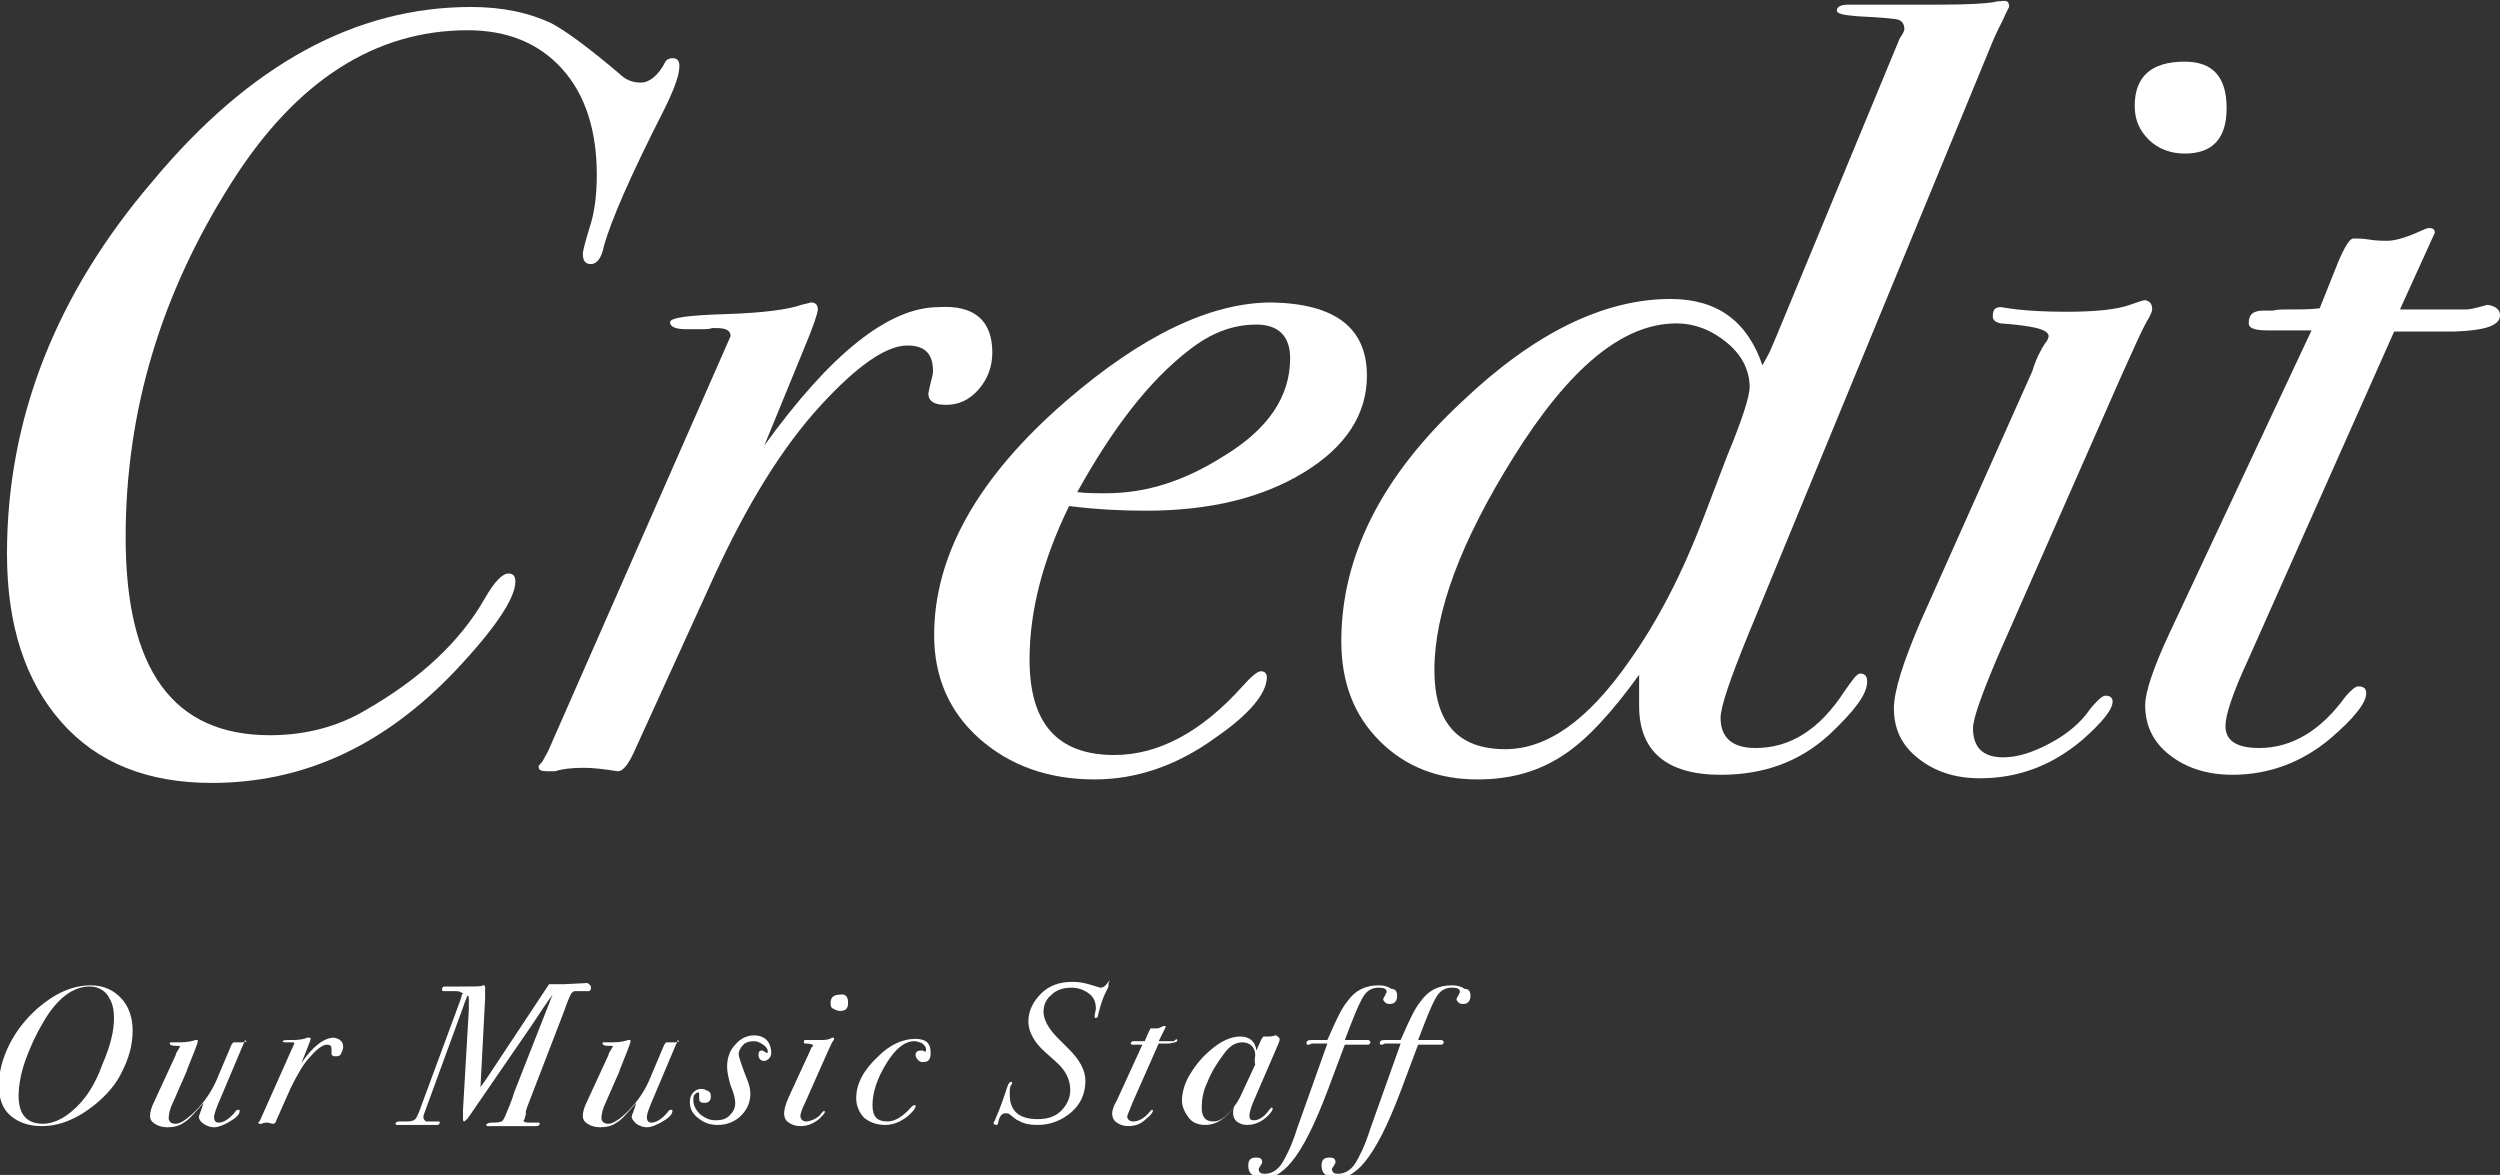 <?xml version="1.0" encoding="utf-8"?>
<!-- Generator: Adobe Illustrator 18.1.1, SVG Export Plug-In . SVG Version: 6.00 Build 0)  -->
<svg version="1.1" id="レイヤー_1" xmlns="http://www.w3.org/2000/svg" xmlns:xlink="http://www.w3.org/1999/xlink" x="0px"
	 y="0px" viewBox="0 0 214.9 101" enable-background="new 0 0 214.9 101" xml:space="preserve">
<rect x="0" y="0" width="214.9" height="101" fill="#333333" stroke="none"/>
<g>
	<g>
		<path fill="#FFFFFF" d="M58.4,5.7c0,0.8-0.5,2.1-1.4,3.9c-2.8,5.5-4.5,9.4-5.1,11.6c-0.2,1-0.6,1.5-1.1,1.5
			c-0.5,0-0.7-0.3-0.7-0.9c0-0.2,0.2-1,0.6-2.3c0.4-1.2,0.6-2.7,0.6-4.5c0-3.8-1-6.9-3-9.1c-2-2.2-4.7-3.3-8.1-3.3
			c-8,0-14.8,4.4-20.3,13.1c-6.1,9.6-9.1,19.7-9.1,30.5c0,11.4,4.1,17,12.4,17c3,0,5.8-0.7,8.3-2.2c4.7-2.7,8.1-5.9,10.2-9.6
			c0.8-1.4,1.5-2.1,2-2.1c0.4,0,0.6,0.2,0.6,0.7c0,1.4-1.7,4-5.2,7.7c-6.1,6.4-13,9.6-20.9,9.6c-5.5,0-9.8-1.7-12.9-5.2
			c-3.1-3.5-4.7-8.3-4.7-14.5c0-11.6,4.2-22.3,12.5-32C21.5,5.5,30.6,0.6,40.5,0.6c2.7,0,5,0.5,6.9,1.4c1.3,0.7,3.2,2.1,5.8,4.3
			c0.6,0.6,1.2,0.8,1.9,0.8c0.7,0,1.5-0.6,2.1-1.8C57.3,5.1,57.6,5,57.8,5C58.2,5,58.4,5.2,58.4,5.7z"/>
		<path fill="#FFFFFF" d="M85.3,30.3c0,1.2-0.4,2.3-1.2,3.2c-0.8,0.9-1.7,1.3-2.8,1.3c-1,0-1.5-0.3-1.5-1l0.2-0.9
			c0.1-0.4,0.2-0.7,0.2-1c0-1.5-0.7-2.2-2.2-2.2c-1.8,0-4.3,1.7-7.5,5.2c-3.2,3.5-6.2,8.3-9.1,14.6l-6.7,14.7
			c-0.6,1.4-1.1,2.1-1.6,2.1c-1.2-0.2-2.2-0.3-2.9-0.3c-1.1,0-1.9,0.1-2.5,0.3h-0.6c-0.6,0-0.8-0.1-0.8-0.4c0-0.1,0.1-0.2,0.3-0.4
			l0.5-0.9l15.7-35.7c0-0.5-0.4-0.7-1.2-0.7c0.1,0-0.1,0-0.4,0c-0.2,0.1-0.6,0.1-1.2,0.1H59c-0.9,0-1.4-0.2-1.4-0.6
			c0-0.4,1.6-0.6,4.8-0.7c3.2-0.1,5.4-0.4,6.5-0.8c0.5-0.1,0.8-0.2,0.8-0.2c0.4,0,0.6,0.2,0.6,0.6c0,0.3-0.4,1.5-1.2,3.4l-3.4,8.3
			c5.7-7.9,10.7-11.9,15-11.9C83.8,26.2,85.3,27.6,85.3,30.3z"/>
		<path fill="#FFFFFF" d="M117.5,32.3c0,3.3-1.8,6.1-5.4,8.3c-3.6,2.2-8.1,3.3-13.6,3.3c-2,0-4.2-0.1-6.6-0.4
			c-2.3,4.7-3.4,9.1-3.4,13.2c0,5.5,2.4,8.2,7.3,8.2c3.8,0,7.5-2,11-5.9c0.8-0.9,1.3-1.3,1.6-1.3c0.3,0,0.5,0.2,0.5,0.5
			c0,1.4-1.5,3.2-4.4,5.2c-3.3,2.4-6.8,3.6-10.4,3.6c-4,0-7.3-1.2-9.9-3.5c-2.6-2.3-3.9-5.3-3.9-8.9c0-6.9,3.8-13.6,11.3-20.1
			c6.6-5.7,12.5-8.5,17.7-8.5C114.8,26.1,117.5,28.2,117.5,32.3z M110.9,30.8c0-1.9-1-2.9-2.9-2.9c-2,0-3.9,0.7-5.8,2.2
			c-3.5,2.7-6.6,6.8-9.6,12.2c0.7,0.1,1.6,0.1,2.5,0.1c3.5,0,6.8-1.1,10.1-3.2C109,36.9,110.9,34.1,110.9,30.8z"/>
		<path fill="#FFFFFF" d="M172.7,0.6c-0.1,0.2-0.2,0.4-0.3,0.6c-0.2,0.5-0.6,1.2-1,2.1l-21.1,51.2c-1.6,3.9-2.4,6.3-2.4,7.2
			c0,1.7,1,2.6,3,2.6c3,0,5.5-1.6,7.6-4.8c0.7-1,1.1-1.6,1.4-1.6c0.4,0,0.6,0.2,0.6,0.7c0,1.1-1.1,2.5-3.2,4.5
			c-2.6,2.4-5.7,3.5-9.4,3.5c-4.6,0-7-2-7-5.9c0-0.8,0-1.7,0-2.7c-2.3,3.2-4.5,5.6-6.5,6.9c-2.1,1.4-4.5,2.1-7.4,2.1
			c-3.4,0-6.2-1.1-8.4-3.3c-2.2-2.2-3.3-5-3.3-8.6c0-7.3,3.5-14.2,10.4-20.6c6.2-5.9,12.2-8.8,17.9-8.8c4,0,6.6,1.9,7.9,5.7l0.6-1.1
			l0.6-1.4l10.6-25.6c0.2-0.3,0.4-0.6,0.4-0.8c0-0.4-0.2-0.7-0.5-0.8s-1.5-0.2-3.5-0.3c-1.2-0.1-1.8-0.2-1.8-0.5
			c0-0.3,0.3-0.5,1-0.5h1.1c0.8,0,2,0,3.5,0c1.5,0,2.6,0,3.3,0c2.3,0,3.9-0.1,4.5-0.2c0.4-0.1,0.6-0.1,0.7-0.1
			C172.6,0,172.7,0.2,172.7,0.6z M150.4,33.3c0-1.4-0.6-2.7-1.9-3.8c-1.3-1.1-2.8-1.7-4.4-1.7c-4.6,0-9.2,3.8-14,11.5
			c-4.5,7.2-6.8,13.3-6.8,18.3c0,4.5,2,6.8,6.1,6.8c3.6,0,7.1-2.5,10.6-7.5c2.5-3.5,4.6-7.6,6.4-12.3l2.1-5.5
			C149.8,36,150.4,34,150.4,33.3z"/>
		<path fill="#FFFFFF" d="M185,26.6c0,0.2-0.2,0.6-0.5,1.1c-0.4,0.7-1.1,2.3-2.1,4.5l-10.7,24.3c-1.4,3.3-2.1,5.3-2.1,6.1
			c0,1.7,0.9,2.5,2.6,2.5c1.2,0,2.5-0.4,4-1.2c1.5-0.8,2.7-1.8,3.5-3c0.6-0.7,1-1.1,1.3-1.1c0.4,0,0.6,0.2,0.6,0.5
			c0,0.7-0.9,1.8-2.6,3.3c-2.6,2.2-5.5,3.3-8.8,3.3c-2.2,0-3.9-0.6-5.3-1.7c-1.4-1.1-2.1-2.5-2.1-4.3c0-1.5,0.8-4,2.3-7.5l9.6-21.5
			c0.3-1,0.7-1.8,1.1-2.4c0.2-0.2,0.3-0.5,0.3-0.6c0-0.6-1.4-0.9-4.1-1.1c-0.5-0.1-0.7-0.3-0.7-0.6c0-0.6,0.2-0.8,0.7-0.8
			c0.1,0,0.5,0.1,1.4,0.2c0.9,0.1,2.3,0.2,4.2,0.2c2.6,0,4.4-0.2,5.5-0.6c0.6-0.2,1.1-0.4,1.3-0.4C184.8,25.9,185,26.1,185,26.6z
			 M191.4,9.3c0,2.6-1.2,3.9-3.6,3.9c-1.2,0-2.3-0.4-3.1-1.2c-0.8-0.8-1.2-1.7-1.2-2.9c0-2.5,1.4-3.8,4.3-3.8
			C190.2,5.3,191.4,6.6,191.4,9.3z"/>
		<path fill="#FFFFFF" d="M214.9,27.1c0,0.9-1.3,1.3-3.9,1.4h-3.5h-1.7l-12.5,28.1c-1.4,3-2,4.9-2,5.8c0,1.3,1,1.9,2.9,1.9
			c2.8,0,5.3-1.5,7.4-4.4c0.5-0.6,0.9-0.9,1.1-0.9c0.5,0,0.7,0.2,0.7,0.6c0,0.8-1,2.1-3.1,3.9c-2.4,2-5.2,3.1-8.4,3.1
			c-2.2,0-4-0.6-5.4-1.7c-1.4-1.1-2.1-2.5-2.1-4.3c0-1.1,0.7-3.2,2.1-6.2l12.2-26h-3.8c-1.1,0-1.6-0.2-1.6-0.6
			c0-0.8,0.4-1.1,1.3-1.1h0.8c0.3-0.1,0.8-0.1,1.5-0.1c0.9,0,1.7,0,2.5-0.1l1.6-4c0.6-1.4,1-2,1.3-2c0.3,0,0.8,0,1.4,0.1
			s1.2,0.1,1.5,0.1c0.7,0,1.7-0.3,3-0.9c0.2-0.1,0.5-0.2,0.6-0.2c0.3,0,0.5,0.1,0.5,0.4l-1,2.2l-2,4.4h2.2h3.5
			c0.3,0,0.7-0.1,1.1-0.2c0.4-0.1,0.7-0.2,0.7-0.2C214.5,26.3,214.9,26.6,214.9,27.1z"/>
	</g>
	<g>
		<path fill="#FFFFFF" d="M11.4,88.6c0,1.2-0.3,2.3-0.9,3.5C10,93.2,9.1,94.2,8.1,95c-1.5,1.2-3,1.8-4.5,1.8c-1.1,0-2-0.3-2.7-0.9
			s-1-1.5-1-2.6c0-1.1,0.3-2.3,0.9-3.5c0.6-1.2,1.4-2.2,2.4-3.1c1.5-1.3,3-2,4.6-2c1.1,0,2,0.4,2.7,1.2
			C11.1,86.6,11.4,87.5,11.4,88.6z M9.8,87.5c0-0.6-0.1-1.2-0.4-1.7c-0.3-0.6-0.9-1-1.7-1c-1.4,0-2.8,1-4,3.1
			c-0.6,1-1.1,2.1-1.5,3.2s-0.6,2.2-0.6,3.1c0,1.6,0.7,2.4,2.1,2.4c0.8,0,1.7-0.4,2.5-1.1c1.1-0.9,2-2.3,2.6-4
			C9.5,89.9,9.8,88.6,9.8,87.5z"/>
		<path fill="#FFFFFF" d="M21.1,89.4L21.1,89.4l-0.2,0.4L19,94.3c-0.4,0.9-0.6,1.5-0.6,1.7c0,0.3,0.1,0.5,0.4,0.5
			c0.4,0,0.9-0.3,1.4-0.9c0.1-0.2,0.2-0.2,0.3-0.2c0.1,0,0.1,0,0.1,0.1c0,0.3-0.3,0.6-1,1c-0.4,0.2-0.8,0.4-1.2,0.4
			c-0.3,0-0.6-0.1-0.9-0.3s-0.4-0.4-0.4-0.6c0-0.1,0.1-0.3,0.2-0.6l0.2-0.6c-0.8,0.9-1.3,1.5-1.7,1.7c-0.4,0.3-0.9,0.4-1.4,0.4
			c-0.4,0-0.8-0.1-1.1-0.3c-0.3-0.2-0.4-0.4-0.4-0.7c0-0.3,0.1-0.7,0.4-1.3l1.8-3.9c0-0.1,0.1-0.3,0.3-0.6c0-0.1,0.1-0.1,0.1-0.1
			c0-0.1-0.1-0.1-0.4-0.1c-0.4,0-0.5-0.1-0.5-0.2c0-0.1,0-0.1,0.1-0.1c0.1,0,0.2,0,0.4,0s0.3,0,0.4,0c0.6,0,1-0.1,1.3-0.2
			c0.1,0,0.1,0,0.1,0c0.1,0,0.1,0,0.1,0.1c0,0.1-0.1,0.4-0.3,0.9c-0.2,0.5-0.4,1-0.6,1.5c0,0.1-0.2,0.5-0.5,1.2l-0.7,1.6
			c-0.3,0.6-0.4,1.1-0.4,1.4c0,0.3,0.2,0.5,0.6,0.5c0.4,0,1-0.4,1.7-1.1c0.8-0.8,1.5-1.8,2-3.1l1.1-2.6c0.1-0.1,0.1-0.2,0.2-0.2
			c0,0,0.1,0,0.4,0h0.1c0.3,0,0.5,0,0.6-0.1C20.9,89.4,21,89.4,21.1,89.4C21.1,89.4,21.1,89.4,21.1,89.4z"/>
		<path fill="#FFFFFF" d="M29.5,90c0,0.2-0.1,0.4-0.2,0.6s-0.3,0.2-0.5,0.2c-0.2,0-0.3-0.1-0.3-0.2l0-0.2c0-0.1,0-0.1,0-0.2
			c0-0.3-0.1-0.4-0.4-0.4c-0.3,0-0.8,0.3-1.4,1c-0.6,0.6-1.1,1.5-1.7,2.7l-1.2,2.7c-0.1,0.3-0.2,0.4-0.3,0.4c-0.2,0-0.4-0.1-0.5-0.1
			c-0.2,0-0.3,0-0.5,0.1h-0.1c-0.1,0-0.2,0-0.2-0.1c0,0,0,0,0.1-0.1l0.1-0.2l2.9-6.5c0-0.1-0.1-0.1-0.2-0.1c0,0,0,0-0.1,0
			c0,0-0.1,0-0.2,0h-0.2c-0.2,0-0.3,0-0.3-0.1c0-0.1,0.3-0.1,0.9-0.1s1-0.1,1.2-0.2c0.1,0,0.1,0,0.2,0c0.1,0,0.1,0,0.1,0.1
			c0,0.1-0.1,0.3-0.2,0.6l-0.6,1.5c1-1.5,2-2.2,2.8-2.2C29.2,89.3,29.5,89.5,29.5,90z"/>
		<path fill="#FFFFFF" d="M50.8,84.9c0,0.2-0.1,0.3-0.2,0.3c0,0-0.1,0-0.2,0c0,0-0.1,0-0.2,0c-0.1,0-0.1,0-0.2,0h-0.4
			c0,0-0.1,0-0.2,0c-0.1,0-0.2,0.1-0.3,0.2c-0.2,0.4-0.4,0.9-0.6,1.5l-3.2,8.3c0,0.1-0.1,0.2-0.1,0.4c0,0,0,0.1,0,0.2
			s-0.1,0.2-0.1,0.4c0,0-0.1,0.1-0.1,0.1c0,0.1,0.1,0.2,0.4,0.2h0.2h0.4h0.3c0,0,0.1,0,0.1,0.1c0,0.1-0.1,0.2-0.3,0.2h-0.5h-3.6
			c-0.1,0-0.2,0-0.2-0.1c0-0.1,0.2-0.2,0.5-0.2s0.6,0,0.8-0.1c0.1,0,0.2-0.2,0.3-0.4c0.3-0.7,0.6-1.4,0.8-2.1l3.3-8.4
			c0,0-0.6,0.8-1.7,2.5L40.3,96c-0.2,0.3-0.4,0.4-0.4,0.4c-0.1,0-0.1-0.1-0.1-0.3l0-0.2v-0.5l0.5-8.6c0-0.4,0-0.7,0-0.8
			c0-0.3,0-0.4-0.1-0.4c0,0-0.1,0.1-0.1,0.2c-0.1,0.2-0.2,0.5-0.3,0.8l-3.4,9.3c0,0.1,0,0.1,0,0.2c0,0.1,0.1,0.2,0.2,0.3
			c0.1,0,0.4,0,0.8,0h0.3c0.1,0,0.1,0,0.1,0.1c0,0.1-0.1,0.2-0.2,0.2c-0.1,0-0.2,0-0.3,0h-1.1c-0.8,0-1.4,0-1.8,0
			c-0.1,0-0.1,0-0.2,0c-0.1,0-0.2,0-0.2-0.1c0-0.1,0.1-0.2,0.3-0.2c0.1,0,0.1,0,0.2,0c0.1,0,0.2,0,0.5,0c0.4,0,0.6-0.1,0.7-0.2
			s0.3-0.5,0.5-1.1l3.4-9.2c0-0.1,0.1-0.2,0.1-0.4c0,0,0.1-0.1,0.1-0.1c0,0-0.1-0.1-0.2-0.1c-0.1-0.1-0.3-0.1-0.4-0.1
			c-0.2,0-0.5,0-1,0h-0.1c-0.1,0-0.1-0.1-0.1-0.2c0-0.1,0.1-0.2,0.2-0.2c0.1,0,0.2,0,0.2,0c0.1,0,0.7,0,1.7,0c0.9,0,1.3,0,1.4-0.1
			h0.1c0.1,0,0.1,0.1,0.1,0.2c0,0.2,0,0.5,0,0.9l-0.4,7.7c0-0.1,0.2-0.3,0.4-0.6l0.4-0.6l5.1-7.7h1.3l2-0.1
			C50.8,84.7,50.8,84.8,50.8,84.9z"/>
		<path fill="#FFFFFF" d="M58.3,89.4L58.3,89.4l-0.2,0.4l-1.9,4.5c-0.4,0.9-0.6,1.5-0.6,1.7c0,0.3,0.1,0.5,0.4,0.5
			c0.4,0,0.9-0.3,1.4-0.9c0.1-0.2,0.2-0.2,0.3-0.2c0.1,0,0.1,0,0.1,0.1c0,0.3-0.3,0.6-1,1c-0.4,0.2-0.8,0.4-1.2,0.4
			c-0.3,0-0.6-0.1-0.9-0.3c-0.2-0.2-0.4-0.4-0.4-0.6c0-0.1,0.1-0.3,0.2-0.6l0.2-0.6c-0.8,0.9-1.3,1.5-1.7,1.7
			c-0.4,0.3-0.9,0.4-1.4,0.4c-0.4,0-0.8-0.1-1.1-0.3c-0.3-0.2-0.4-0.4-0.4-0.7c0-0.3,0.1-0.7,0.4-1.3l1.8-3.9c0-0.1,0.1-0.3,0.3-0.6
			c0-0.1,0.1-0.1,0.1-0.1c0-0.1-0.1-0.1-0.4-0.1c-0.4,0-0.5-0.1-0.5-0.2c0-0.1,0-0.1,0.1-0.1c0.1,0,0.2,0,0.4,0c0.2,0,0.3,0,0.4,0
			c0.6,0,1-0.1,1.3-0.2c0.1,0,0.1,0,0.1,0c0.1,0,0.1,0,0.1,0.1c0,0.1-0.1,0.4-0.3,0.9c-0.2,0.5-0.4,1-0.6,1.5c0,0.1-0.2,0.5-0.5,1.2
			l-0.7,1.6c-0.3,0.6-0.4,1.1-0.4,1.4c0,0.3,0.2,0.5,0.6,0.5c0.4,0,1-0.4,1.7-1.1c0.8-0.8,1.5-1.8,2-3.1l1.1-2.6
			c0.1-0.1,0.1-0.2,0.2-0.2c0,0,0.1,0,0.4,0h0.1c0.3,0,0.5,0,0.6-0.1C58.1,89.4,58.2,89.4,58.3,89.4C58.2,89.4,58.3,89.4,58.3,89.4z
			"/>
		<path fill="#FFFFFF" d="M66.3,90.5c0,0.2-0.1,0.4-0.2,0.5c-0.1,0.1-0.3,0.2-0.4,0.2c-0.3,0-0.5-0.2-0.5-0.5c0-0.3,0.1-0.4,0.3-0.4
			c0,0,0.1,0,0.2,0.1c0.1,0,0.1,0.1,0.2,0.1c0.1,0,0.1,0,0.1-0.1c0-0.2-0.1-0.4-0.4-0.6c-0.3-0.2-0.5-0.3-0.8-0.3
			c-0.4,0-0.7,0.1-0.9,0.3s-0.4,0.5-0.4,0.8c0,0.3,0.3,1.1,0.8,2.4c0.1,0.3,0.2,0.6,0.2,1c0,0.8-0.3,1.4-0.8,1.9
			c-0.5,0.5-1.2,0.8-2,0.8c-0.7,0-1.2-0.2-1.7-0.6c-0.5-0.4-0.7-0.8-0.7-1.4c0-0.3,0.1-0.6,0.3-0.8c0.2-0.2,0.4-0.3,0.7-0.3
			c0.2,0,0.4,0.1,0.6,0.2s0.2,0.3,0.2,0.5c0,0.3-0.2,0.5-0.5,0.5c-0.4,0-0.5-0.1-0.5-0.4c0-0.1,0-0.2,0-0.2c0-0.1,0-0.1,0-0.1
			c0-0.1,0-0.2-0.1-0.2c-0.1,0-0.2,0.1-0.3,0.2s-0.1,0.3-0.1,0.5c0,0.4,0.2,0.8,0.6,1.2c0.4,0.3,0.8,0.5,1.3,0.5
			c0.5,0,0.9-0.1,1.2-0.4c0.3-0.3,0.5-0.6,0.5-1.1c0-0.3-0.1-0.8-0.4-1.5c-0.2-0.7-0.3-1.2-0.3-1.6c0-0.7,0.2-1.4,0.7-1.9
			c0.4-0.5,1-0.8,1.6-0.8c0.4,0,0.8,0.1,1.1,0.4S66.3,90.2,66.3,90.5z"/>
		<path fill="#FFFFFF" d="M71.7,89.3c0,0,0,0.1-0.1,0.2c-0.1,0.1-0.2,0.4-0.4,0.8l-2,4.5c-0.3,0.6-0.4,1-0.4,1.1
			c0,0.3,0.2,0.5,0.5,0.5c0.2,0,0.5-0.1,0.7-0.2s0.5-0.3,0.6-0.5c0.1-0.1,0.2-0.2,0.2-0.2c0.1,0,0.1,0,0.1,0.1
			c0,0.1-0.2,0.3-0.5,0.6c-0.5,0.4-1,0.6-1.6,0.6c-0.4,0-0.7-0.1-1-0.3s-0.4-0.5-0.4-0.8c0-0.3,0.1-0.7,0.4-1.4l1.8-3.9
			c0.1-0.2,0.1-0.3,0.2-0.4c0,0,0.1-0.1,0.1-0.1c0-0.1-0.2-0.2-0.7-0.2c-0.1,0-0.1-0.1-0.1-0.1c0-0.1,0-0.2,0.1-0.2c0,0,0.1,0,0.3,0
			c0.2,0,0.4,0,0.8,0c0.5,0,0.8,0,1-0.1c0.1,0,0.2-0.1,0.2-0.1C71.7,89.2,71.7,89.2,71.7,89.3z M72.9,86.2c0,0.5-0.2,0.7-0.7,0.7
			c-0.2,0-0.4-0.1-0.6-0.2s-0.2-0.3-0.2-0.5c0-0.5,0.3-0.7,0.8-0.7C72.7,85.4,72.9,85.7,72.9,86.2z"/>
		<path fill="#FFFFFF" d="M80,90.5c0,0.6-0.2,0.8-0.7,0.8c-0.2,0-0.3-0.1-0.4-0.2c-0.1-0.1-0.2-0.3-0.2-0.4c0-0.3,0.2-0.4,0.5-0.4
			l0.1,0c0.1,0,0.1,0.1,0.2,0.1c0.1,0,0.1-0.1,0.1-0.2c0-0.2-0.1-0.3-0.3-0.5c-0.2-0.1-0.5-0.2-0.7-0.2c-0.8,0-1.6,0.6-2.4,1.9
			c-0.8,1.3-1.2,2.5-1.2,3.6c0,1,0.4,1.4,1.3,1.4c0.6,0,1.3-0.4,2-1.2c0.1-0.1,0.2-0.2,0.3-0.2c0.1,0,0.1,0,0.1,0.1
			c0,0.1-0.1,0.3-0.4,0.6c-0.6,0.6-1.4,1-2.2,1c-0.7,0-1.3-0.2-1.8-0.6c-0.4-0.4-0.7-1-0.7-1.7c0-1.2,0.6-2.4,1.9-3.6
			c1-1,2.1-1.5,3.2-1.5c0.4,0,0.8,0.1,1,0.3C79.9,89.8,80,90.1,80,90.5z"/>
		<path fill="#FFFFFF" d="M95.3,84.7c0,0.1-0.1,0.3-0.3,0.7s-0.4,1-0.6,1.8c0,0.2-0.1,0.3-0.2,0.3c-0.1,0-0.1,0-0.1-0.1v-0.1
			c0-0.2,0.1-0.4,0.1-0.6c0-0.6-0.2-1-0.6-1.3c-0.4-0.3-0.9-0.5-1.5-0.5c-0.7,0-1.3,0.2-1.7,0.6c-0.5,0.4-0.7,0.9-0.7,1.5
			c0,0.6,0.4,1.4,1.2,2.2l1,1c0.9,0.9,1.4,1.8,1.4,2.7c0,1.1-0.4,2-1.2,2.7c-0.8,0.7-1.8,1.1-2.9,1.1c-0.7,0-1.2-0.1-1.7-0.4
			c-0.1,0-0.3-0.2-0.7-0.5c-0.1-0.1-0.2-0.1-0.4-0.1c-0.3,0-0.5,0.3-0.6,0.8c0,0.2-0.1,0.2-0.2,0.2c-0.1,0-0.2-0.1-0.2-0.2
			c0,0,0.1-0.1,0.2-0.4c0.4-0.9,0.7-1.8,1-2.7c0.1-0.3,0.2-0.4,0.3-0.4c0.1,0,0.1,0,0.1,0.1c0,0,0,0.1-0.1,0.2
			c-0.1,0.1-0.1,0.4-0.1,0.8c0,1.4,0.8,2.1,2.4,2.1c0.8,0,1.5-0.2,2-0.7c0.5-0.5,0.8-1.1,0.8-1.8c0-0.9-0.4-1.7-1.2-2.4l-1-0.9
			c-1-0.9-1.4-1.8-1.4-2.6c0-0.9,0.4-1.7,1.1-2.4c0.7-0.7,1.6-1,2.7-1c0.6,0,1.1,0.1,1.7,0.3c0.4,0.1,0.6,0.2,0.7,0.2
			c0.2,0,0.4-0.1,0.6-0.4c0.1-0.1,0.1-0.2,0.2-0.2C95.2,84.6,95.3,84.7,95.3,84.7z"/>
		<path fill="#FFFFFF" d="M101.2,89.4c0,0.2-0.2,0.2-0.7,0.3h-0.6h-0.3l-2.3,5.2c-0.2,0.6-0.4,0.9-0.4,1.1c0,0.2,0.2,0.4,0.5,0.4
			c0.5,0,1-0.3,1.4-0.8c0.1-0.1,0.2-0.2,0.2-0.2c0.1,0,0.1,0,0.1,0.1c0,0.1-0.2,0.4-0.6,0.7c-0.4,0.4-0.9,0.6-1.5,0.6
			c-0.4,0-0.7-0.1-1-0.3c-0.3-0.2-0.4-0.5-0.4-0.8c0-0.2,0.1-0.6,0.4-1.1l2.2-4.8h-0.7c-0.2,0-0.3,0-0.3-0.1c0-0.1,0.1-0.2,0.2-0.2
			h0.2c0.1,0,0.1,0,0.3,0c0.2,0,0.3,0,0.5,0l0.3-0.7c0.1-0.2,0.2-0.4,0.2-0.4s0.1,0,0.3,0c0.1,0,0.2,0,0.3,0c0.1,0,0.3-0.1,0.5-0.2
			c0,0,0.1,0,0.1,0c0.1,0,0.1,0,0.1,0.1l-0.2,0.4l-0.4,0.8h0.4h0.6c0.1,0,0.1,0,0.2,0c0.1,0,0.1,0,0.1,0
			C101.1,89.3,101.2,89.3,101.2,89.4z"/>
		<path fill="#FFFFFF" d="M110,89.3c0,0,0,0.2-0.1,0.4l-2.2,5.1c-0.2,0.5-0.3,0.9-0.3,1.1c0,0.3,0.1,0.4,0.4,0.4
			c0.4,0,0.9-0.3,1.3-0.9c0.1-0.1,0.2-0.2,0.2-0.2s0.1,0,0.1,0.1c0,0.1-0.1,0.3-0.4,0.6c-0.5,0.5-1.1,0.8-1.8,0.8
			c-0.4,0-0.6-0.1-0.9-0.3c-0.2-0.2-0.3-0.4-0.3-0.7c0-0.2,0-0.4,0.1-0.6c-0.7,1-1.5,1.6-2.5,1.6c-0.6,0-1.1-0.2-1.4-0.6
			s-0.6-0.9-0.6-1.5c0-0.6,0.2-1.4,0.6-2.1s1-1.5,1.7-2.1c1-0.9,1.9-1.3,2.7-1.3c0.8,0,1.3,0.4,1.4,1.2l0.4-0.9
			c0.1-0.2,0.2-0.3,0.2-0.3c0,0,0.1,0,0.2,0c0.1,0,0.2,0,0.2,0c0.2,0,0.4,0,0.6-0.1c0,0,0.1,0,0.1,0C110,89.2,110,89.3,110,89.3z
			 M107.9,90.7c0-0.3-0.1-0.6-0.3-0.8s-0.5-0.3-0.8-0.3c-0.6,0-1.1,0.3-1.6,1c-0.6,0.8-1.1,1.6-1.4,2.4c-0.4,0.8-0.5,1.6-0.5,2.2
			c0,0.8,0.3,1.2,1,1.2c0.4,0,0.8-0.2,1.2-0.6c0.4-0.4,0.8-0.9,1.1-1.5l1.3-2.8C107.8,91.1,107.9,90.9,107.9,90.7z"/>
		<path fill="#FFFFFF" d="M120.1,85.6c0,0.4-0.2,0.7-0.6,0.7c-0.1,0-0.3,0-0.4-0.1c-0.1-0.1-0.2-0.2-0.2-0.3c0-0.1,0.1-0.2,0.2-0.4
			c0-0.1,0.1-0.2,0.1-0.2c0-0.3-0.2-0.4-0.7-0.4c-0.5,0-0.9,0.2-1.2,0.6c-0.3,0.4-0.7,1.3-1.2,2.6l-0.5,1.3h1.8c0.1,0,0.1,0,0.2,0
			c0.1,0,0.2,0.1,0.2,0.2s-0.1,0.2-0.2,0.2h-2l-1.5,4c-1.1,2.9-2.1,4.9-3.1,6.1c-0.4,0.5-0.8,0.8-1.1,1c-0.3,0.2-0.8,0.3-1.2,0.3
			c-1,0-1.4-0.3-1.4-1c0-0.5,0.2-0.7,0.7-0.7c0.3,0,0.5,0.1,0.5,0.4c0,0.1-0.1,0.2-0.2,0.4c-0.1,0.1-0.1,0.2-0.1,0.2
			c0,0.3,0.2,0.4,0.5,0.4c0.6,0,1.1-0.3,1.5-0.9c0.3-0.5,0.8-1.4,1.3-3l2.6-7.3h-0.4h-0.9c-0.1,0-0.2,0.1-0.3,0.1
			c-0.1,0-0.2,0-0.2-0.1c0-0.2,0.1-0.3,0.4-0.3c0,0,0.2,0,0.6,0h0.6h0.2c0.7-1.6,1.2-2.7,1.7-3.3c0.7-1,1.6-1.4,2.7-1.4
			c0.5,0,0.8,0.1,1.1,0.3C120,85,120.1,85.3,120.1,85.6z"/>
		<path fill="#FFFFFF" d="M126.4,85.6c0,0.4-0.2,0.7-0.6,0.7c-0.1,0-0.3,0-0.4-0.1c-0.1-0.1-0.2-0.2-0.2-0.3c0-0.1,0.1-0.2,0.2-0.4
			c0-0.1,0.1-0.2,0.1-0.2c0-0.3-0.2-0.4-0.7-0.4c-0.5,0-0.9,0.2-1.2,0.6c-0.3,0.4-0.7,1.3-1.2,2.6l-0.5,1.3h1.8c0.1,0,0.1,0,0.2,0
			c0.1,0,0.2,0.1,0.2,0.2s-0.1,0.2-0.2,0.2h-2l-1.5,4c-1.1,2.9-2.1,4.9-3.1,6.1c-0.4,0.5-0.8,0.8-1.1,1c-0.3,0.2-0.8,0.3-1.2,0.3
			c-1,0-1.4-0.3-1.4-1c0-0.5,0.2-0.7,0.7-0.7c0.3,0,0.5,0.1,0.5,0.4c0,0.1-0.1,0.2-0.2,0.4c-0.1,0.1-0.1,0.2-0.1,0.2
			c0,0.3,0.2,0.4,0.5,0.4c0.6,0,1.1-0.3,1.5-0.9c0.3-0.5,0.8-1.4,1.3-3l2.6-7.3H120h-0.9c-0.1,0-0.2,0.1-0.3,0.1
			c-0.1,0-0.2,0-0.2-0.1c0-0.2,0.1-0.3,0.4-0.3c0,0,0.2,0,0.6,0h0.6h0.2c0.7-1.6,1.2-2.7,1.7-3.3c0.7-1,1.6-1.4,2.7-1.4
			c0.5,0,0.8,0.1,1.1,0.3C126.3,85,126.4,85.3,126.4,85.6z"/>
	</g>
</g>
</svg>
